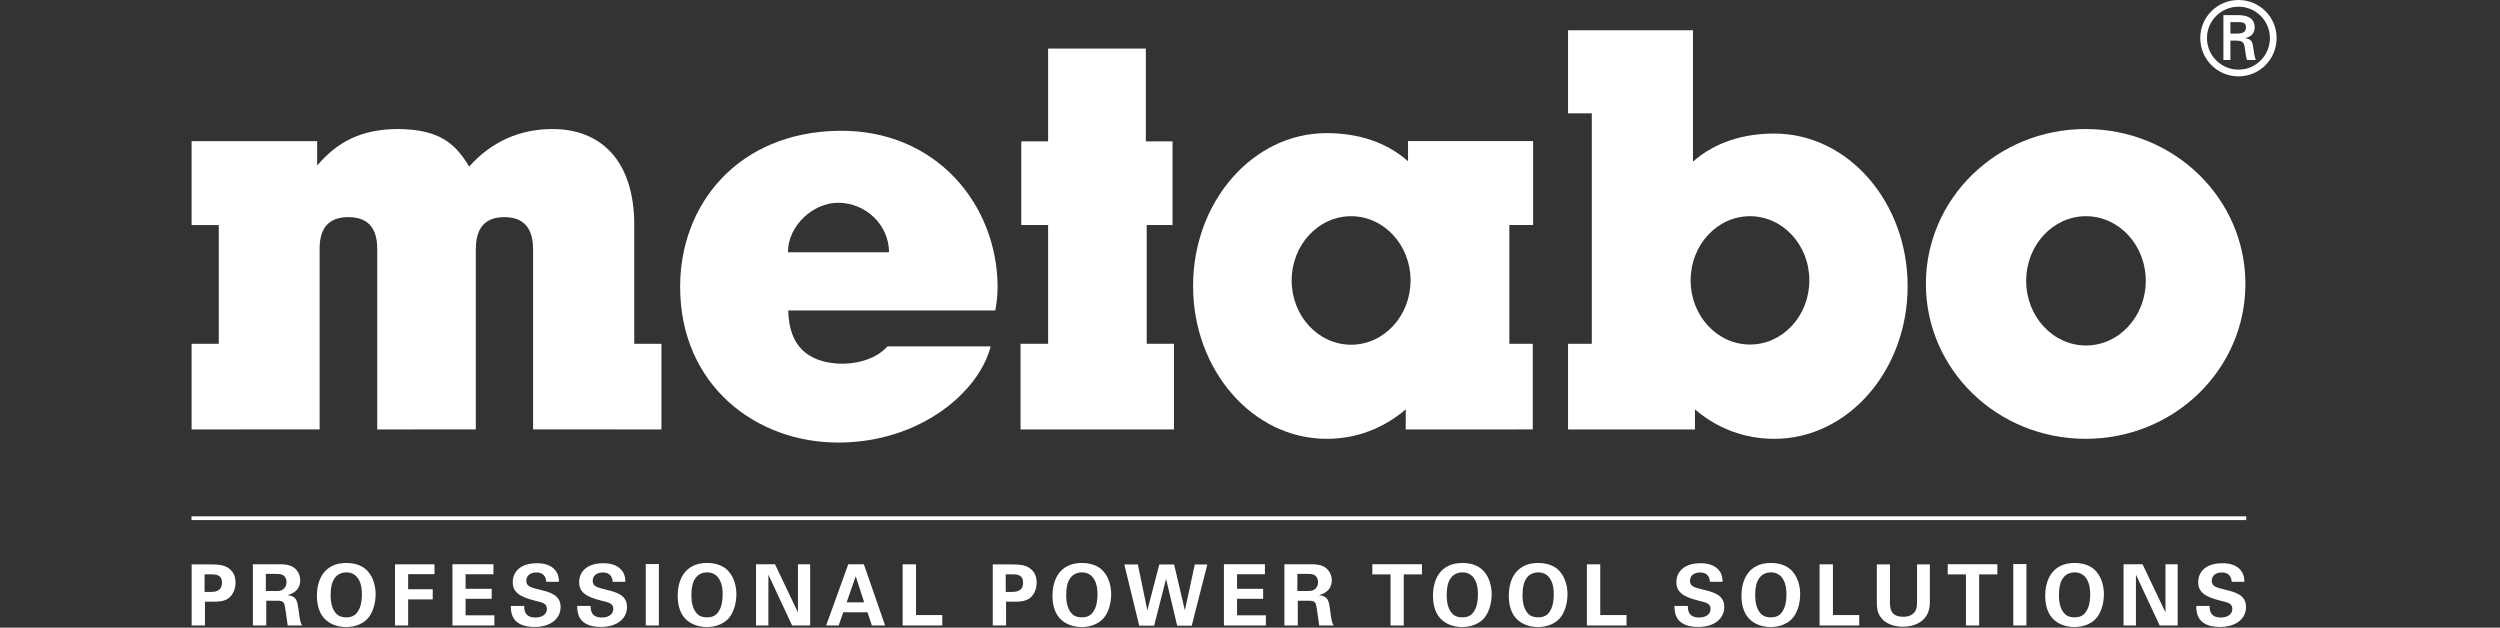 <svg width="235" height="59" viewBox="0 0 235 59" fill="none" xmlns="http://www.w3.org/2000/svg">
<rect x="0" y="0" width="235" height="59" fill="#333333" stroke="none"/>
<path fill-rule="evenodd" clip-rule="evenodd" d="M196.082 32.475C199.186 32.475 201.702 29.754 201.702 26.399C201.702 23.043 199.186 20.323 196.082 20.323C192.977 20.323 190.461 23.043 190.461 26.399C190.461 29.754 192.977 32.475 196.082 32.475ZM181.034 26.689C181.034 18.648 187.728 12.129 196.05 12.129C204.373 12.129 211.068 18.648 211.068 26.689C211.068 34.73 204.373 41.249 196.05 41.249C187.728 41.249 181.034 34.73 181.034 26.689Z" fill="white"/>
<path fill-rule="evenodd" clip-rule="evenodd" d="M29.812 13.268H18.011V21.154H20.565V32.315H18.011V40.367L30.045 40.366V23.42C30.033 21.92 30.521 20.409 32.737 20.409C34.983 20.409 35.468 21.92 35.46 23.439V40.367L44.726 40.366L44.725 23.439C44.729 21.92 45.214 20.409 47.4 20.409C49.615 20.409 50.101 21.92 50.112 23.439L50.111 40.366L62.175 40.367V32.315H59.62V21.154C59.62 15.045 56.429 12.129 51.945 12.129C48.812 12.129 46.172 13.342 44.103 15.655C42.831 13.55 41.365 12.129 37.301 12.129C33.951 12.165 31.734 13.317 29.812 15.556V13.268V13.268Z" fill="white"/>
<path fill-rule="evenodd" clip-rule="evenodd" d="M107.709 4.566H98.523V13.289H95.999V21.152H98.523V32.315H95.93V40.367H110.352V32.315H107.789V21.152H110.216V13.289H107.709V4.566Z" fill="white"/>
<path fill-rule="evenodd" clip-rule="evenodd" d="M127.005 32.404C130.091 32.404 132.592 29.699 132.592 26.363C132.592 23.028 130.091 20.323 127.005 20.323C123.918 20.323 121.417 23.028 121.417 26.363C121.417 29.699 123.918 32.404 127.005 32.404ZM132.355 15.154V13.26H144.115V21.152H141.878V32.315H144.081V40.366L132.135 40.371L132.144 38.476C130.051 40.269 127.508 41.249 124.694 41.249C117.765 41.249 112.15 34.817 112.15 26.881C112.15 18.947 117.765 12.514 124.694 12.514C127.567 12.514 130.24 13.293 132.355 15.154V15.154Z" fill="white"/>
<path fill-rule="evenodd" clip-rule="evenodd" d="M164.498 32.386C167.58 32.386 170.078 29.687 170.078 26.355C170.078 23.024 167.58 20.324 164.498 20.324C161.417 20.324 158.919 23.024 158.919 26.355C158.92 29.687 161.417 32.387 164.498 32.386V32.386ZM166.789 12.556C173.708 12.556 179.317 18.979 179.317 26.903C179.317 34.826 173.708 41.25 166.789 41.25C163.979 41.25 161.416 40.273 159.326 38.483V40.367H147.396V32.315H149.629V10.656H147.396V2.846H159.139V15.192C161.251 13.333 163.92 12.556 166.789 12.556V12.556Z" fill="white"/>
<path fill-rule="evenodd" clip-rule="evenodd" d="M83.568 23.713C83.568 21.163 81.404 19.059 78.771 19.059C76.472 19.059 74.066 21.175 74.066 23.713H83.568ZM83.418 32.562H93.12C92.056 36.791 86.57 41.57 78.853 41.6C71.087 41.631 63.932 36.24 63.933 26.948C63.933 19.16 69.417 12.422 78.853 12.294C87.964 12.17 93.738 19.204 93.773 26.948C93.776 27.76 93.694 28.404 93.56 29.181H74.094C74.163 32.625 76.018 33.988 78.732 34.176C80.1 34.272 82.226 33.917 83.418 32.562V32.562Z" fill="white"/>
<path fill-rule="evenodd" clip-rule="evenodd" d="M210.355 3.158C210.976 3.139 211.118 2.882 211.118 2.557C211.118 2.242 210.976 2.08 210.451 2.08H209.658V3.158H210.355ZM209.658 3.817V5.639H209V1.422H210.366C211.138 1.422 211.94 1.632 211.94 2.586C211.94 3.072 211.644 3.454 211.08 3.569L211.08 3.588C211.663 3.702 211.73 3.96 211.797 4.418C211.853 4.819 211.901 5.258 212.045 5.639H211.205C211.157 5.401 211.09 5.134 211.062 4.886C211.014 4.523 211.014 4.189 210.823 3.989C210.66 3.817 210.442 3.836 210.212 3.817H209.658V3.817ZM213.371 3.578C213.371 1.956 212.054 0.63 210.422 0.63C208.781 0.63 207.455 1.956 207.455 3.578C207.455 5.22 208.781 6.546 210.422 6.546C212.054 6.546 213.371 5.22 213.371 3.578ZM206.825 3.578C206.825 1.603 208.428 0 210.422 0C212.407 0 214 1.603 214 3.578C214 5.572 212.407 7.176 210.422 7.176C208.428 7.176 206.825 5.572 206.825 3.578Z" fill="white"/>
<path d="M18 48.711H211.143" stroke="white" stroke-width="0.353"/>
<path fill-rule="evenodd" clip-rule="evenodd" d="M19.233 55.642H19.726C20.124 55.642 20.865 55.642 20.865 54.766C20.865 53.986 20.204 53.986 19.854 53.986H19.233V55.642ZM18.015 53.054H19.79C20.618 53.054 21.311 53.11 21.789 53.683C22.091 54.05 22.139 54.464 22.139 54.758C22.139 55.427 21.86 55.992 21.406 56.286C20.984 56.558 20.403 56.558 20.101 56.558H19.265V58.795H18.015V53.054Z" fill="white"/>
<path fill-rule="evenodd" clip-rule="evenodd" d="M24.989 55.555H25.985C26.128 55.555 26.415 55.555 26.614 55.396C26.701 55.332 26.932 55.133 26.932 54.728C26.932 54.337 26.741 54.154 26.63 54.082C26.439 53.946 26.208 53.946 25.817 53.946H24.989V55.555V55.555ZM23.771 53.039H25.977C26.614 53.031 27.259 53.031 27.721 53.429C28.079 53.739 28.222 54.162 28.222 54.536C28.222 55.611 27.298 55.866 27.019 55.946C27.888 56.026 27.951 56.518 28.055 57.267C28.143 57.945 28.19 58.223 28.23 58.382C28.294 58.637 28.341 58.7 28.405 58.796H27.043C26.988 58.478 26.813 57.021 26.733 56.797C26.622 56.47 26.319 56.47 26.112 56.47H25.029V58.796H23.771V53.039V53.039Z" fill="white"/>
<path fill-rule="evenodd" clip-rule="evenodd" d="M31.51 57.569C31.686 57.809 31.98 58.031 32.553 58.031C33.055 58.031 33.397 57.856 33.628 57.498C33.82 57.211 34.018 56.766 34.018 55.849C34.018 55.571 33.995 55.173 33.875 54.822C33.636 54.114 33.151 53.803 32.562 53.803C32.099 53.803 31.733 53.994 31.503 54.289C31.176 54.686 31.08 55.308 31.08 55.96C31.08 56.511 31.168 57.123 31.51 57.569ZM32.553 52.919C33.166 52.919 34.011 53.063 34.576 53.7C35.189 54.4 35.308 55.3 35.308 55.865C35.308 56.701 35.053 57.593 34.584 58.119C33.947 58.835 33.015 58.939 32.538 58.939C31.781 58.939 31.025 58.7 30.499 58.151C29.87 57.482 29.79 56.526 29.79 56.001C29.79 54.473 30.483 52.919 32.553 52.919V52.919Z" fill="white"/>
<path fill-rule="evenodd" clip-rule="evenodd" d="M37.131 53.047H40.842V53.97H38.366V55.387H40.675V56.343H38.366V58.795H37.131V53.047Z" fill="white"/>
<path fill-rule="evenodd" clip-rule="evenodd" d="M42.53 53.038H46.384V53.979H43.764V55.347H46.217V56.286H43.764V57.84H46.471V58.795H42.53V53.038Z" fill="white"/>
<path fill-rule="evenodd" clip-rule="evenodd" d="M49.274 56.956C49.274 57.228 49.258 58.047 50.317 58.047C50.986 58.047 51.408 57.729 51.408 57.243C51.408 56.733 51.049 56.646 50.317 56.47C48.947 56.128 48.199 55.723 48.199 54.727C48.199 53.779 48.876 52.943 50.476 52.943C51.073 52.943 51.782 53.079 52.212 53.62C52.538 54.034 52.538 54.497 52.538 54.687H51.352C51.336 54.488 51.272 53.811 50.42 53.811C49.847 53.811 49.473 54.122 49.473 54.592C49.473 55.125 49.895 55.22 50.723 55.428C51.718 55.666 52.697 55.937 52.697 57.06C52.697 58.095 51.837 58.931 50.245 58.931C48.04 58.931 48.024 57.513 48.016 56.956H49.274V56.956Z" fill="white"/>
<path fill-rule="evenodd" clip-rule="evenodd" d="M55.516 56.956C55.516 57.228 55.5 58.047 56.559 58.047C57.228 58.047 57.65 57.729 57.65 57.243C57.65 56.733 57.292 56.646 56.559 56.47C55.19 56.128 54.441 55.723 54.441 54.727C54.441 53.779 55.118 52.943 56.718 52.943C57.316 52.943 58.024 53.079 58.454 53.62C58.781 54.034 58.781 54.497 58.781 54.687H57.594C57.578 54.488 57.515 53.811 56.663 53.811C56.089 53.811 55.715 54.122 55.715 54.592C55.715 55.125 56.137 55.22 56.965 55.428C57.96 55.666 58.94 55.937 58.94 57.06C58.94 58.095 58.08 58.931 56.487 58.931C54.282 58.931 54.266 57.513 54.258 56.956H55.516V56.956Z" fill="white"/>
<path fill-rule="evenodd" clip-rule="evenodd" d="M60.7 53.022H61.934V58.795H60.7V53.022Z" fill="white"/>
<path fill-rule="evenodd" clip-rule="evenodd" d="M65.421 57.569C65.596 57.809 65.89 58.031 66.464 58.031C66.965 58.031 67.308 57.856 67.539 57.498C67.73 57.211 67.929 56.766 67.929 55.849C67.929 55.571 67.906 55.173 67.786 54.822C67.547 54.114 67.061 53.803 66.472 53.803C66.01 53.803 65.644 53.994 65.413 54.289C65.086 54.686 64.991 55.308 64.991 55.96C64.991 56.511 65.078 57.123 65.421 57.569V57.569ZM66.464 52.919C67.077 52.919 67.921 53.063 68.487 53.7C69.1 54.4 69.219 55.3 69.219 55.865C69.219 56.701 68.964 57.593 68.494 58.119C67.857 58.835 66.925 58.939 66.448 58.939C65.691 58.939 64.935 58.7 64.41 58.151C63.78 57.482 63.701 56.526 63.701 56.001C63.701 54.473 64.394 52.919 66.464 52.919Z" fill="white"/>
<path fill-rule="evenodd" clip-rule="evenodd" d="M71.066 53.038H72.849L75.007 57.569V53.038H76.154V58.795H74.458L72.228 54.017V58.795H71.066V53.038Z" fill="white"/>
<path fill-rule="evenodd" clip-rule="evenodd" d="M81.234 56.621L80.437 54.169L79.585 56.621H81.234ZM81.202 53.038L83.2 58.795H81.958L81.544 57.553H79.267L78.837 58.795H77.659L79.737 53.038H81.202Z" fill="white"/>
<path fill-rule="evenodd" clip-rule="evenodd" d="M84.849 53.047H86.106V57.816H88.575V58.795H84.849V53.047Z" fill="white"/>
<path fill-rule="evenodd" clip-rule="evenodd" d="M94.538 55.642H95.033C95.43 55.642 96.171 55.642 96.171 54.766C96.171 53.986 95.51 53.986 95.159 53.986H94.538V55.642ZM93.32 53.054H95.096C95.924 53.054 96.616 53.11 97.094 53.683C97.397 54.05 97.445 54.464 97.445 54.758C97.445 55.427 97.166 55.992 96.712 56.286C96.29 56.558 95.709 56.558 95.406 56.558H94.57V58.795H93.32V53.054V53.054Z" fill="white"/>
<path fill-rule="evenodd" clip-rule="evenodd" d="M100.653 57.569C100.828 57.809 101.123 58.031 101.696 58.031C102.198 58.031 102.54 57.856 102.771 57.498C102.962 57.211 103.161 56.766 103.161 55.849C103.161 55.571 103.138 55.173 103.018 54.822C102.779 54.114 102.293 53.803 101.704 53.803C101.243 53.803 100.876 53.994 100.645 54.289C100.318 54.686 100.223 55.308 100.223 55.96C100.223 56.511 100.311 57.123 100.653 57.569V57.569ZM101.696 52.919C102.309 52.919 103.153 53.063 103.719 53.7C104.332 54.4 104.451 55.3 104.451 55.865C104.451 56.701 104.196 57.593 103.727 58.119C103.09 58.835 102.158 58.939 101.68 58.939C100.924 58.939 100.168 58.7 99.642 58.151C99.013 57.482 98.933 56.526 98.933 56.001C98.933 54.473 99.626 52.919 101.696 52.919V52.919Z" fill="white"/>
<path fill-rule="evenodd" clip-rule="evenodd" d="M106.959 53.062L107.851 57.37L108.974 53.062H110.367L111.378 57.37L112.31 53.062H113.488L112.023 58.81H110.654L109.611 54.416L108.488 58.81H107.087L105.685 53.062H106.959Z" fill="white"/>
<path fill-rule="evenodd" clip-rule="evenodd" d="M115.049 53.038H118.902V53.979H116.284V55.347H118.735V56.286H116.284V57.84H118.991V58.795H115.049V53.038Z" fill="white"/>
<path fill-rule="evenodd" clip-rule="evenodd" d="M121.952 55.555H122.948C123.09 55.555 123.377 55.555 123.576 55.396C123.664 55.332 123.895 55.133 123.895 54.728C123.895 54.337 123.704 54.154 123.593 54.082C123.401 53.946 123.17 53.946 122.78 53.946H121.952V55.555V55.555ZM120.734 53.039H122.939C123.576 53.031 124.222 53.031 124.683 53.429C125.041 53.739 125.185 54.162 125.185 54.536C125.185 55.611 124.261 55.866 123.983 55.946C124.85 56.026 124.914 56.518 125.017 57.267C125.105 57.945 125.152 58.223 125.193 58.382C125.257 58.637 125.304 58.7 125.368 58.796H124.007C123.95 58.478 123.776 57.021 123.696 56.797C123.584 56.47 123.281 56.47 123.074 56.47H121.992V58.796H120.734V53.039V53.039Z" fill="white"/>
<path fill-rule="evenodd" clip-rule="evenodd" d="M130.711 53.993H128.999V53.038H133.664V53.993H131.953V58.795H130.711V53.993Z" fill="white"/>
<path fill-rule="evenodd" clip-rule="evenodd" d="M136.42 57.569C136.594 57.809 136.889 58.031 137.463 58.031C137.964 58.031 138.306 57.856 138.537 57.498C138.729 57.211 138.927 56.766 138.927 55.849C138.927 55.571 138.903 55.173 138.784 54.822C138.546 54.114 138.06 53.803 137.47 53.803C137.008 53.803 136.643 53.994 136.412 54.289C136.085 54.686 135.989 55.308 135.989 55.96C135.989 56.511 136.077 57.123 136.42 57.569ZM137.463 52.919C138.075 52.919 138.92 53.063 139.485 53.7C140.098 54.4 140.218 55.3 140.218 55.865C140.218 56.701 139.963 57.593 139.493 58.119C138.856 58.835 137.924 58.939 137.446 58.939C136.69 58.939 135.934 58.7 135.408 58.151C134.779 57.482 134.7 56.526 134.7 56.001C134.7 54.473 135.392 52.919 137.463 52.919Z" fill="white"/>
<path fill-rule="evenodd" clip-rule="evenodd" d="M143.547 57.569C143.721 57.809 144.016 58.031 144.59 58.031C145.091 58.031 145.433 57.856 145.664 57.498C145.856 57.211 146.054 56.766 146.054 55.849C146.054 55.571 146.03 55.173 145.91 54.822C145.672 54.114 145.187 53.803 144.597 53.803C144.135 53.803 143.769 53.994 143.538 54.289C143.212 54.686 143.116 55.308 143.116 55.96C143.116 56.511 143.203 57.123 143.547 57.569V57.569ZM144.59 52.919C145.202 52.919 146.047 53.063 146.611 53.7C147.225 54.4 147.345 55.3 147.345 55.865C147.345 56.701 147.09 57.593 146.62 58.119C145.982 58.835 145.051 58.939 144.573 58.939C143.817 58.939 143.061 58.7 142.535 58.151C141.905 57.482 141.826 56.526 141.826 56.001C141.826 54.473 142.519 52.919 144.59 52.919V52.919Z" fill="white"/>
<path fill-rule="evenodd" clip-rule="evenodd" d="M149.167 53.047H150.423V57.816H152.894V58.795H149.167V53.047Z" fill="white"/>
<path fill-rule="evenodd" clip-rule="evenodd" d="M158.658 56.956C158.658 57.228 158.642 58.047 159.701 58.047C160.37 58.047 160.792 57.729 160.792 57.243C160.792 56.733 160.433 56.646 159.701 56.47C158.331 56.128 157.582 55.723 157.582 54.727C157.582 53.779 158.259 52.943 159.86 52.943C160.457 52.943 161.167 53.079 161.596 53.62C161.922 54.034 161.922 54.497 161.922 54.687H160.735C160.72 54.488 160.657 53.811 159.804 53.811C159.231 53.811 158.856 54.122 158.856 54.592C158.856 55.125 159.279 55.22 160.106 55.428C161.102 55.666 162.082 55.937 162.082 57.06C162.082 58.095 161.221 58.931 159.629 58.931C157.423 58.931 157.408 57.513 157.399 56.956H158.658V56.956Z" fill="white"/>
<path fill-rule="evenodd" clip-rule="evenodd" d="M165.419 57.569C165.593 57.809 165.888 58.031 166.462 58.031C166.963 58.031 167.305 57.856 167.536 57.498C167.727 57.211 167.926 56.766 167.926 55.849C167.926 55.571 167.902 55.173 167.782 54.822C167.545 54.114 167.059 53.803 166.469 53.803C166.007 53.803 165.641 53.994 165.41 54.289C165.084 54.686 164.988 55.308 164.988 55.96C164.988 56.511 165.075 57.123 165.419 57.569ZM166.462 52.919C167.074 52.919 167.919 53.063 168.483 53.7C169.097 54.4 169.216 55.3 169.216 55.865C169.217 56.701 168.962 57.593 168.492 58.119C167.854 58.835 166.923 58.939 166.445 58.939C165.689 58.939 164.933 58.7 164.407 58.151C163.777 57.482 163.698 56.526 163.698 56.001C163.698 54.473 164.391 52.919 166.462 52.919Z" fill="white"/>
<path fill-rule="evenodd" clip-rule="evenodd" d="M171.04 53.047H172.295V57.816H174.766V58.795H171.04V53.047Z" fill="white"/>
<path fill-rule="evenodd" clip-rule="evenodd" d="M177.655 53.055V56.559C177.655 57.188 177.703 57.976 178.905 57.976C179.104 57.976 179.7 57.968 180.02 57.474C180.138 57.3 180.203 57.076 180.203 56.494V53.055H181.405V56.646C181.405 58.358 180.044 58.907 178.881 58.907C178.308 58.907 177.257 58.781 176.715 57.912C176.436 57.474 176.421 57.028 176.421 56.494V53.055H177.655V53.055Z" fill="white"/>
<path fill-rule="evenodd" clip-rule="evenodd" d="M184.799 53.993H183.086V53.038H187.752V53.993H186.04V58.795H184.799V53.993Z" fill="white"/>
<path fill-rule="evenodd" clip-rule="evenodd" d="M189.249 53.022H190.483V58.795H189.249V53.022Z" fill="white"/>
<path fill-rule="evenodd" clip-rule="evenodd" d="M193.97 57.569C194.145 57.809 194.44 58.031 195.012 58.031C195.514 58.031 195.857 57.856 196.088 57.498C196.278 57.211 196.478 56.766 196.478 55.849C196.478 55.571 196.454 55.173 196.334 54.822C196.095 54.114 195.609 53.803 195.021 53.803C194.559 53.803 194.192 53.994 193.961 54.289C193.636 54.686 193.54 55.308 193.54 55.96C193.54 56.511 193.628 57.123 193.97 57.569V57.569ZM195.013 52.919C195.626 52.919 196.469 53.063 197.035 53.7C197.648 54.4 197.767 55.3 197.767 55.865C197.768 56.701 197.512 57.593 197.043 58.119C196.406 58.835 195.474 58.939 194.997 58.939C194.24 58.939 193.484 58.7 192.959 58.151C192.329 57.482 192.25 56.526 192.25 56.001C192.25 54.473 192.942 52.919 195.013 52.919Z" fill="white"/>
<path fill-rule="evenodd" clip-rule="evenodd" d="M199.615 53.038H201.399L203.557 57.569V53.038H204.702V58.795H203.008L200.777 54.017V58.795H199.615V53.038Z" fill="white"/>
<path fill-rule="evenodd" clip-rule="evenodd" d="M207.704 56.956C207.704 57.228 207.689 58.047 208.747 58.047C209.417 58.047 209.838 57.729 209.838 57.243C209.838 56.733 209.48 56.646 208.747 56.47C207.379 56.128 206.63 55.723 206.63 54.727C206.63 53.779 207.307 52.943 208.908 52.943C209.504 52.943 210.213 53.079 210.643 53.62C210.969 54.034 210.969 54.497 210.969 54.687H209.784C209.767 54.488 209.703 53.811 208.851 53.811C208.278 53.811 207.904 54.122 207.904 54.592C207.904 55.125 208.326 55.22 209.154 55.428C210.149 55.666 211.129 55.937 211.129 57.06C211.129 58.095 210.269 58.931 208.676 58.931C206.471 58.931 206.454 57.513 206.447 56.956H207.704V56.956Z" fill="white"/>
</svg>
